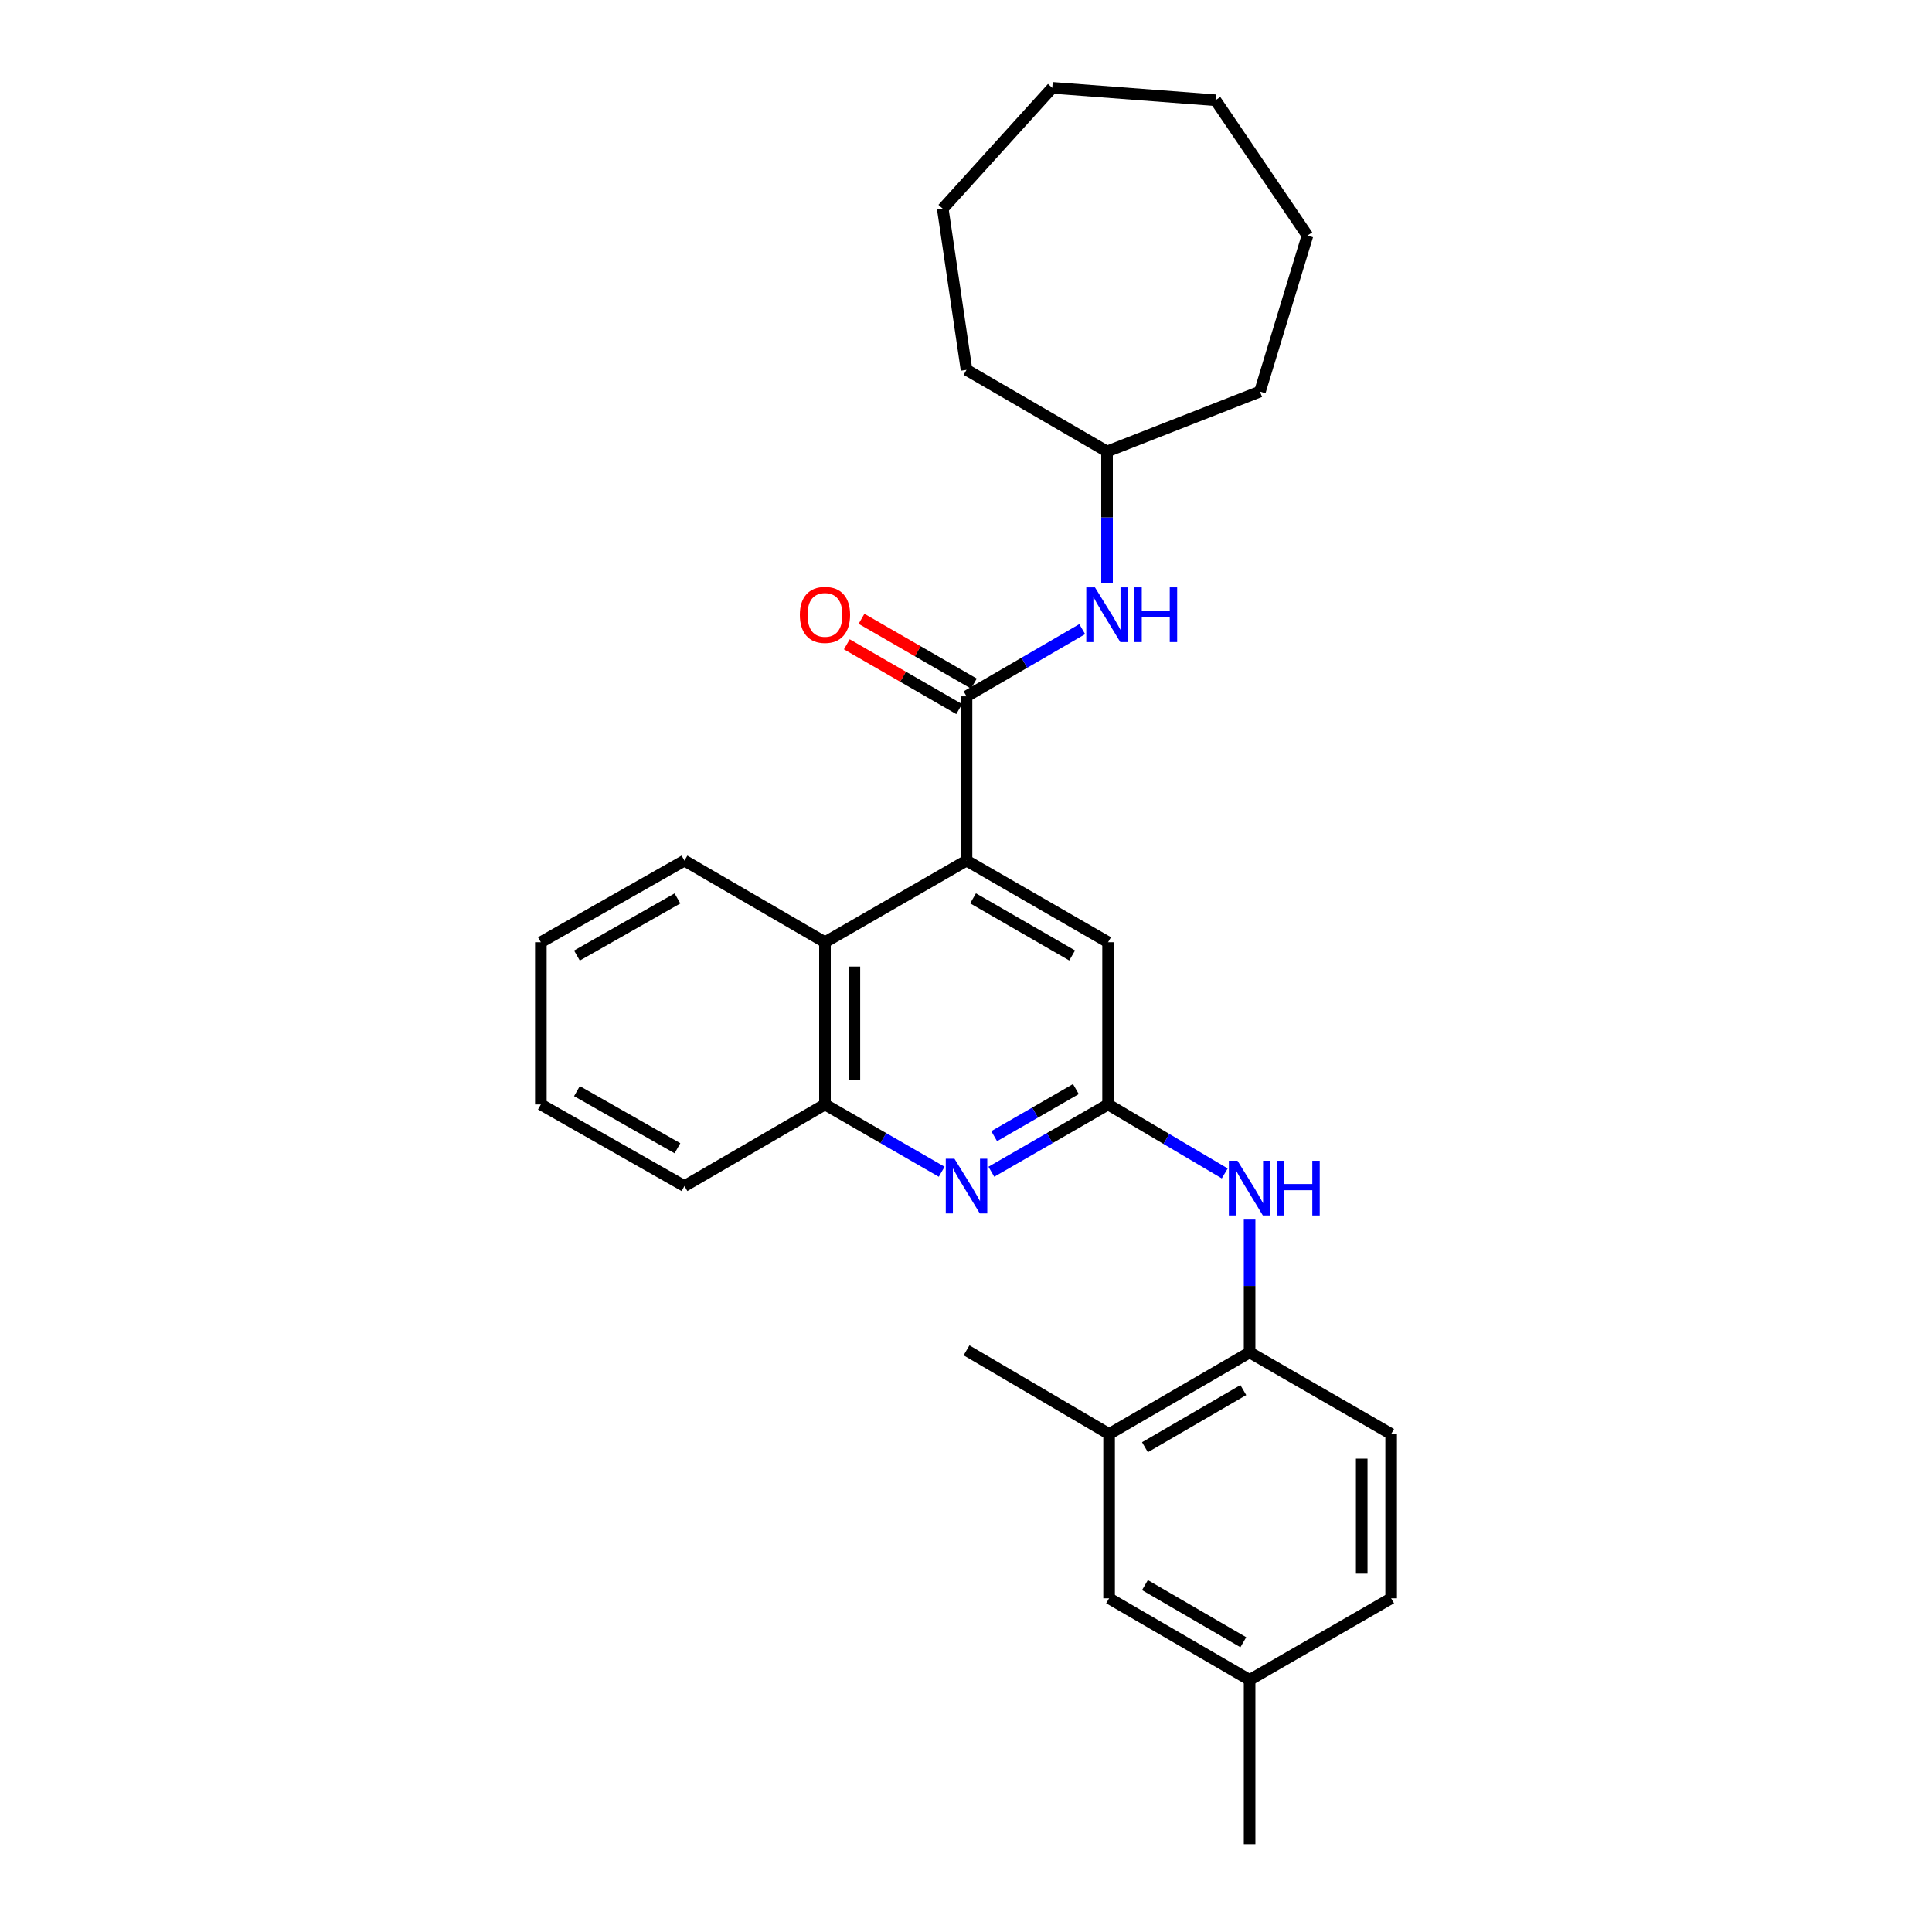 <?xml version='1.0' encoding='iso-8859-1'?>
<svg version='1.1' baseProfile='full'
              xmlns='http://www.w3.org/2000/svg'
                      xmlns:rdkit='http://www.rdkit.org/xml'
                      xmlns:xlink='http://www.w3.org/1999/xlink'
                  xml:space='preserve'
width='1000px' height='1000px' viewBox='0 0 1000 1000'>
<!-- END OF HEADER -->
<rect style='opacity:1.0;fill:#FFFFFF;stroke:none' width='1000' height='1000' x='0' y='0'> </rect>
<path class='bond-0' d='M 500.271,360.423 L 500.271,445.454' style='fill:none;fill-rule:evenodd;stroke:#000000;stroke-width:6px;stroke-linecap:butt;stroke-linejoin:miter;stroke-opacity:1' />
<path class='bond-6' d='M 500.271,360.423 L 530.214,343.031' style='fill:none;fill-rule:evenodd;stroke:#000000;stroke-width:6px;stroke-linecap:butt;stroke-linejoin:miter;stroke-opacity:1' />
<path class='bond-6' d='M 530.214,343.031 L 560.157,325.638' style='fill:none;fill-rule:evenodd;stroke:#0000FF;stroke-width:6px;stroke-linecap:butt;stroke-linejoin:miter;stroke-opacity:1' />
<path class='bond-10' d='M 504.074,353.826 L 474.996,337.061' style='fill:none;fill-rule:evenodd;stroke:#000000;stroke-width:6px;stroke-linecap:butt;stroke-linejoin:miter;stroke-opacity:1' />
<path class='bond-10' d='M 474.996,337.061 L 445.918,320.296' style='fill:none;fill-rule:evenodd;stroke:#FF0000;stroke-width:6px;stroke-linecap:butt;stroke-linejoin:miter;stroke-opacity:1' />
<path class='bond-10' d='M 496.467,367.02 L 467.389,350.255' style='fill:none;fill-rule:evenodd;stroke:#000000;stroke-width:6px;stroke-linecap:butt;stroke-linejoin:miter;stroke-opacity:1' />
<path class='bond-10' d='M 467.389,350.255 L 438.312,333.49' style='fill:none;fill-rule:evenodd;stroke:#FF0000;stroke-width:6px;stroke-linecap:butt;stroke-linejoin:miter;stroke-opacity:1' />
<path class='bond-3' d='M 500.271,445.454 L 427.001,487.698' style='fill:none;fill-rule:evenodd;stroke:#000000;stroke-width:6px;stroke-linecap:butt;stroke-linejoin:miter;stroke-opacity:1' />
<path class='bond-8' d='M 500.271,445.454 L 573.541,487.698' style='fill:none;fill-rule:evenodd;stroke:#000000;stroke-width:6px;stroke-linecap:butt;stroke-linejoin:miter;stroke-opacity:1' />
<path class='bond-8' d='M 503.654,464.984 L 554.943,494.555' style='fill:none;fill-rule:evenodd;stroke:#000000;stroke-width:6px;stroke-linecap:butt;stroke-linejoin:miter;stroke-opacity:1' />
<path class='bond-1' d='M 573.541,571.663 L 573.541,487.698' style='fill:none;fill-rule:evenodd;stroke:#000000;stroke-width:6px;stroke-linecap:butt;stroke-linejoin:miter;stroke-opacity:1' />
<path class='bond-2' d='M 573.541,571.663 L 543.333,589.079' style='fill:none;fill-rule:evenodd;stroke:#000000;stroke-width:6px;stroke-linecap:butt;stroke-linejoin:miter;stroke-opacity:1' />
<path class='bond-2' d='M 543.333,589.079 L 513.125,606.496' style='fill:none;fill-rule:evenodd;stroke:#0000FF;stroke-width:6px;stroke-linecap:butt;stroke-linejoin:miter;stroke-opacity:1' />
<path class='bond-2' d='M 556.872,563.694 L 535.726,575.886' style='fill:none;fill-rule:evenodd;stroke:#000000;stroke-width:6px;stroke-linecap:butt;stroke-linejoin:miter;stroke-opacity:1' />
<path class='bond-2' d='M 535.726,575.886 L 514.581,588.077' style='fill:none;fill-rule:evenodd;stroke:#0000FF;stroke-width:6px;stroke-linecap:butt;stroke-linejoin:miter;stroke-opacity:1' />
<path class='bond-4' d='M 573.541,571.663 L 603.734,589.514' style='fill:none;fill-rule:evenodd;stroke:#000000;stroke-width:6px;stroke-linecap:butt;stroke-linejoin:miter;stroke-opacity:1' />
<path class='bond-4' d='M 603.734,589.514 L 633.927,607.365' style='fill:none;fill-rule:evenodd;stroke:#0000FF;stroke-width:6px;stroke-linecap:butt;stroke-linejoin:miter;stroke-opacity:1' />
<path class='bond-28' d='M 487.416,606.496 L 457.208,589.079' style='fill:none;fill-rule:evenodd;stroke:#0000FF;stroke-width:6px;stroke-linecap:butt;stroke-linejoin:miter;stroke-opacity:1' />
<path class='bond-28' d='M 457.208,589.079 L 427.001,571.663' style='fill:none;fill-rule:evenodd;stroke:#000000;stroke-width:6px;stroke-linecap:butt;stroke-linejoin:miter;stroke-opacity:1' />
<path class='bond-5' d='M 427.001,487.698 L 427.001,571.663' style='fill:none;fill-rule:evenodd;stroke:#000000;stroke-width:6px;stroke-linecap:butt;stroke-linejoin:miter;stroke-opacity:1' />
<path class='bond-5' d='M 442.23,500.293 L 442.23,559.068' style='fill:none;fill-rule:evenodd;stroke:#000000;stroke-width:6px;stroke-linecap:butt;stroke-linejoin:miter;stroke-opacity:1' />
<path class='bond-16' d='M 427.001,487.698 L 354.272,445.454' style='fill:none;fill-rule:evenodd;stroke:#000000;stroke-width:6px;stroke-linecap:butt;stroke-linejoin:miter;stroke-opacity:1' />
<path class='bond-7' d='M 646.794,631.259 L 646.794,665.631' style='fill:none;fill-rule:evenodd;stroke:#0000FF;stroke-width:6px;stroke-linecap:butt;stroke-linejoin:miter;stroke-opacity:1' />
<path class='bond-7' d='M 646.794,665.631 L 646.794,700.004' style='fill:none;fill-rule:evenodd;stroke:#000000;stroke-width:6px;stroke-linecap:butt;stroke-linejoin:miter;stroke-opacity:1' />
<path class='bond-17' d='M 427.001,571.663 L 354.272,613.907' style='fill:none;fill-rule:evenodd;stroke:#000000;stroke-width:6px;stroke-linecap:butt;stroke-linejoin:miter;stroke-opacity:1' />
<path class='bond-14' d='M 572.999,301.906 L 572.999,267.798' style='fill:none;fill-rule:evenodd;stroke:#0000FF;stroke-width:6px;stroke-linecap:butt;stroke-linejoin:miter;stroke-opacity:1' />
<path class='bond-14' d='M 572.999,267.798 L 572.999,233.689' style='fill:none;fill-rule:evenodd;stroke:#000000;stroke-width:6px;stroke-linecap:butt;stroke-linejoin:miter;stroke-opacity:1' />
<path class='bond-9' d='M 646.794,700.004 L 574.065,742.248' style='fill:none;fill-rule:evenodd;stroke:#000000;stroke-width:6px;stroke-linecap:butt;stroke-linejoin:miter;stroke-opacity:1' />
<path class='bond-9' d='M 643.534,719.509 L 592.624,749.081' style='fill:none;fill-rule:evenodd;stroke:#000000;stroke-width:6px;stroke-linecap:butt;stroke-linejoin:miter;stroke-opacity:1' />
<path class='bond-12' d='M 646.794,700.004 L 720.056,742.248' style='fill:none;fill-rule:evenodd;stroke:#000000;stroke-width:6px;stroke-linecap:butt;stroke-linejoin:miter;stroke-opacity:1' />
<path class='bond-11' d='M 574.065,742.248 L 574.065,827.279' style='fill:none;fill-rule:evenodd;stroke:#000000;stroke-width:6px;stroke-linecap:butt;stroke-linejoin:miter;stroke-opacity:1' />
<path class='bond-18' d='M 574.065,742.248 L 500.271,698.938' style='fill:none;fill-rule:evenodd;stroke:#000000;stroke-width:6px;stroke-linecap:butt;stroke-linejoin:miter;stroke-opacity:1' />
<path class='bond-31' d='M 574.065,827.279 L 646.794,869.523' style='fill:none;fill-rule:evenodd;stroke:#000000;stroke-width:6px;stroke-linecap:butt;stroke-linejoin:miter;stroke-opacity:1' />
<path class='bond-31' d='M 592.624,820.447 L 643.534,850.018' style='fill:none;fill-rule:evenodd;stroke:#000000;stroke-width:6px;stroke-linecap:butt;stroke-linejoin:miter;stroke-opacity:1' />
<path class='bond-15' d='M 720.056,742.248 L 720.056,827.279' style='fill:none;fill-rule:evenodd;stroke:#000000;stroke-width:6px;stroke-linecap:butt;stroke-linejoin:miter;stroke-opacity:1' />
<path class='bond-15' d='M 704.826,755.003 L 704.826,814.524' style='fill:none;fill-rule:evenodd;stroke:#000000;stroke-width:6px;stroke-linecap:butt;stroke-linejoin:miter;stroke-opacity:1' />
<path class='bond-13' d='M 646.794,869.523 L 720.056,827.279' style='fill:none;fill-rule:evenodd;stroke:#000000;stroke-width:6px;stroke-linecap:butt;stroke-linejoin:miter;stroke-opacity:1' />
<path class='bond-19' d='M 646.794,869.523 L 646.794,954.545' style='fill:none;fill-rule:evenodd;stroke:#000000;stroke-width:6px;stroke-linecap:butt;stroke-linejoin:miter;stroke-opacity:1' />
<path class='bond-20' d='M 572.999,233.689 L 652.15,202.681' style='fill:none;fill-rule:evenodd;stroke:#000000;stroke-width:6px;stroke-linecap:butt;stroke-linejoin:miter;stroke-opacity:1' />
<path class='bond-21' d='M 572.999,233.689 L 500.271,191.445' style='fill:none;fill-rule:evenodd;stroke:#000000;stroke-width:6px;stroke-linecap:butt;stroke-linejoin:miter;stroke-opacity:1' />
<path class='bond-22' d='M 354.272,445.454 L 279.944,487.698' style='fill:none;fill-rule:evenodd;stroke:#000000;stroke-width:6px;stroke-linecap:butt;stroke-linejoin:miter;stroke-opacity:1' />
<path class='bond-22' d='M 350.648,465.03 L 298.619,494.602' style='fill:none;fill-rule:evenodd;stroke:#000000;stroke-width:6px;stroke-linecap:butt;stroke-linejoin:miter;stroke-opacity:1' />
<path class='bond-30' d='M 354.272,613.907 L 279.944,571.663' style='fill:none;fill-rule:evenodd;stroke:#000000;stroke-width:6px;stroke-linecap:butt;stroke-linejoin:miter;stroke-opacity:1' />
<path class='bond-30' d='M 350.648,594.33 L 298.619,564.759' style='fill:none;fill-rule:evenodd;stroke:#000000;stroke-width:6px;stroke-linecap:butt;stroke-linejoin:miter;stroke-opacity:1' />
<path class='bond-24' d='M 652.15,202.681 L 676.737,121.931' style='fill:none;fill-rule:evenodd;stroke:#000000;stroke-width:6px;stroke-linecap:butt;stroke-linejoin:miter;stroke-opacity:1' />
<path class='bond-25' d='M 500.271,191.445 L 487.969,108.022' style='fill:none;fill-rule:evenodd;stroke:#000000;stroke-width:6px;stroke-linecap:butt;stroke-linejoin:miter;stroke-opacity:1' />
<path class='bond-23' d='M 279.944,487.698 L 279.944,571.663' style='fill:none;fill-rule:evenodd;stroke:#000000;stroke-width:6px;stroke-linecap:butt;stroke-linejoin:miter;stroke-opacity:1' />
<path class='bond-26' d='M 676.737,121.931 L 629.145,51.876' style='fill:none;fill-rule:evenodd;stroke:#000000;stroke-width:6px;stroke-linecap:butt;stroke-linejoin:miter;stroke-opacity:1' />
<path class='bond-27' d='M 487.969,108.022 L 544.656,45.455' style='fill:none;fill-rule:evenodd;stroke:#000000;stroke-width:6px;stroke-linecap:butt;stroke-linejoin:miter;stroke-opacity:1' />
<path class='bond-29' d='M 629.145,51.876 L 544.656,45.455' style='fill:none;fill-rule:evenodd;stroke:#000000;stroke-width:6px;stroke-linecap:butt;stroke-linejoin:miter;stroke-opacity:1' />
<path  class='atom-3' d='M 494.011 599.747
L 503.291 614.747
Q 504.211 616.227, 505.691 618.907
Q 507.171 621.587, 507.251 621.747
L 507.251 599.747
L 511.011 599.747
L 511.011 628.067
L 507.131 628.067
L 497.171 611.667
Q 496.011 609.747, 494.771 607.547
Q 493.571 605.347, 493.211 604.667
L 493.211 628.067
L 489.531 628.067
L 489.531 599.747
L 494.011 599.747
' fill='#0000FF'/>
<path  class='atom-5' d='M 640.534 600.813
L 649.814 615.813
Q 650.734 617.293, 652.214 619.973
Q 653.694 622.653, 653.774 622.813
L 653.774 600.813
L 657.534 600.813
L 657.534 629.133
L 653.654 629.133
L 643.694 612.733
Q 642.534 610.813, 641.294 608.613
Q 640.094 606.413, 639.734 605.733
L 639.734 629.133
L 636.054 629.133
L 636.054 600.813
L 640.534 600.813
' fill='#0000FF'/>
<path  class='atom-5' d='M 660.934 600.813
L 664.774 600.813
L 664.774 612.853
L 679.254 612.853
L 679.254 600.813
L 683.094 600.813
L 683.094 629.133
L 679.254 629.133
L 679.254 616.053
L 664.774 616.053
L 664.774 629.133
L 660.934 629.133
L 660.934 600.813
' fill='#0000FF'/>
<path  class='atom-7' d='M 566.739 304.018
L 576.019 319.018
Q 576.939 320.498, 578.419 323.178
Q 579.899 325.858, 579.979 326.018
L 579.979 304.018
L 583.739 304.018
L 583.739 332.338
L 579.859 332.338
L 569.899 315.938
Q 568.739 314.018, 567.499 311.818
Q 566.299 309.618, 565.939 308.938
L 565.939 332.338
L 562.259 332.338
L 562.259 304.018
L 566.739 304.018
' fill='#0000FF'/>
<path  class='atom-7' d='M 587.139 304.018
L 590.979 304.018
L 590.979 316.058
L 605.459 316.058
L 605.459 304.018
L 609.299 304.018
L 609.299 332.338
L 605.459 332.338
L 605.459 319.258
L 590.979 319.258
L 590.979 332.338
L 587.139 332.338
L 587.139 304.018
' fill='#0000FF'/>
<path  class='atom-11' d='M 414.001 318.258
Q 414.001 311.458, 417.361 307.658
Q 420.721 303.858, 427.001 303.858
Q 433.281 303.858, 436.641 307.658
Q 440.001 311.458, 440.001 318.258
Q 440.001 325.138, 436.601 329.058
Q 433.201 332.938, 427.001 332.938
Q 420.761 332.938, 417.361 329.058
Q 414.001 325.178, 414.001 318.258
M 427.001 329.738
Q 431.321 329.738, 433.641 326.858
Q 436.001 323.938, 436.001 318.258
Q 436.001 312.698, 433.641 309.898
Q 431.321 307.058, 427.001 307.058
Q 422.681 307.058, 420.321 309.858
Q 418.001 312.658, 418.001 318.258
Q 418.001 323.978, 420.321 326.858
Q 422.681 329.738, 427.001 329.738
' fill='#FF0000'/>
</svg>
